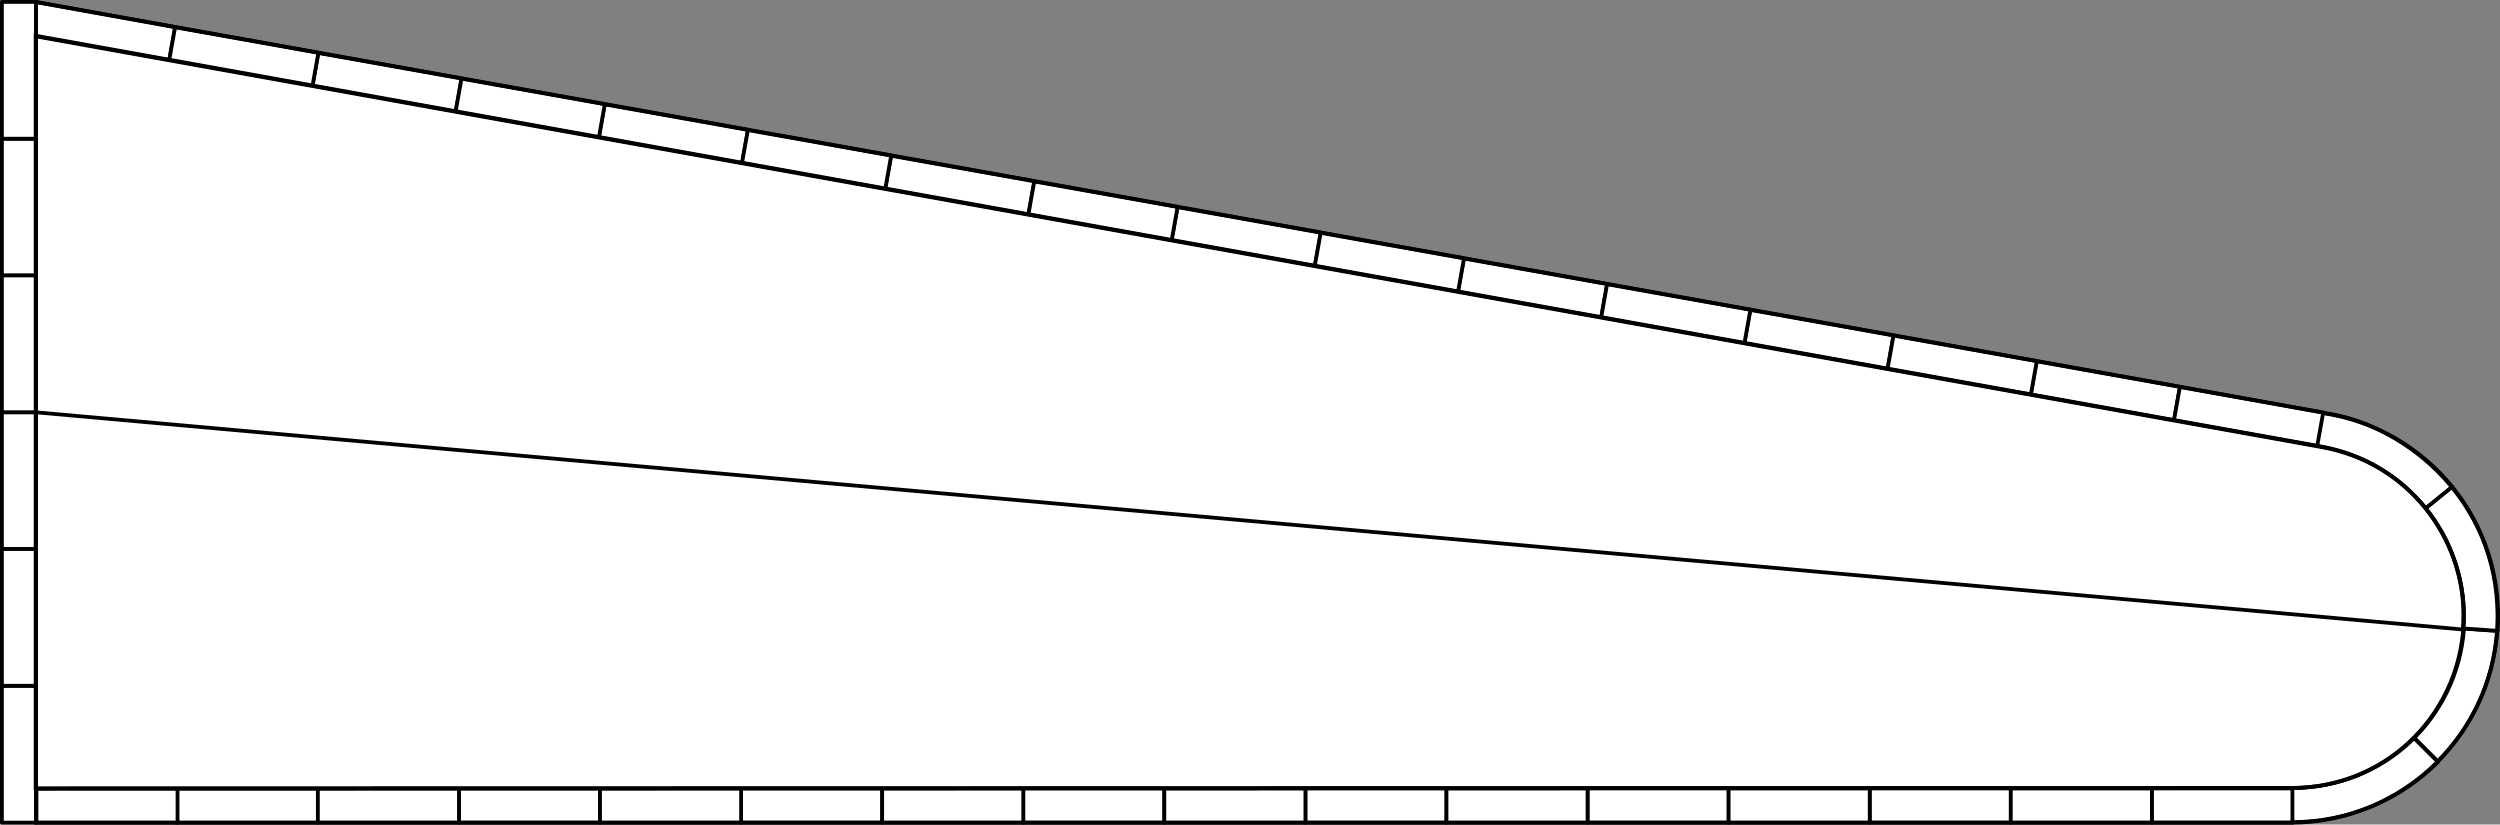 <?xml version="1.0" encoding="UTF-8" standalone="no"?>
<!DOCTYPE svg PUBLIC "-//W3C//DTD SVG 1.1//EN" "http://www.w3.org/Graphics/SVG/1.1/DTD/svg11.dtd">
<svg xmlns="http://www.w3.org/2000/svg" xmlns:xl="http://www.w3.org/1999/xlink" xmlns:dc="http://purl.org/dc/elements/1.1/" version="1.1" viewBox="67 197.476 657.995 217.024" width="657.995" height="217.024">
  <rect x="67" y="197.476" width="657.995" height="217.024" fill="#808080" stroke="none"/>
  <defs>
    <clipPath id="artboard_clip_path">
      <path d="M 67 197.476 L 724.995 197.476 L 724.995 414.5 L 67 414.5 Z"/>
    </clipPath>
  </defs>
  <g id="Guidon_with_Dual_Livery" fill-opacity="1" fill="none" stroke="none" stroke-dasharray="none" stroke-opacity="1">
    <title>Guidon with Dual Livery</title>
    <g id="Guidon_with_Dual_Livery: Guidon" clip-path="url(#artboard_clip_path)">
      <title>Guidon</title>
      <g id="Group_1114">
        <g id="Graphic_1098">
          <path d="M 640.768 299.286 L 603.052 292.568 L 601.474 301.428 L 639.19 308.147 Z" fill="#FFFFFF"/>
          <path d="M 640.768 299.286 L 603.052 292.568 L 601.474 301.428 L 639.19 308.147 Z" stroke="black" stroke-linecap="round" stroke-linejoin="round" stroke-width="1"/>
        </g>
        <g id="Graphic_1099">
          <path d="M 565.388 285.761 L 527.672 279.043 L 526.094 287.903 L 563.81 294.621 Z" fill="#FFFFFF"/>
          <path d="M 565.388 285.761 L 527.672 279.043 L 526.094 287.903 L 563.81 294.621 Z" stroke="black" stroke-linecap="round" stroke-linejoin="round" stroke-width="1"/>
        </g>
        <g id="Graphic_1100">
          <path d="M 490.009 272.236 L 452.293 265.517 L 450.714 274.378 L 488.43 281.096 Z" fill="#FFFFFF"/>
          <path d="M 490.009 272.236 L 452.293 265.517 L 450.714 274.378 L 488.43 281.096 Z" stroke="black" stroke-linecap="round" stroke-linejoin="round" stroke-width="1"/>
        </g>
        <g id="Graphic_1101">
          <path d="M 414.629 258.71 L 376.913 251.992 L 375.335 260.852 L 413.051 267.571 Z" fill="#FFFFFF"/>
          <path d="M 414.629 258.71 L 376.913 251.992 L 375.335 260.852 L 413.051 267.571 Z" stroke="black" stroke-linecap="round" stroke-linejoin="round" stroke-width="1"/>
        </g>
        <g id="Graphic_1102">
          <path d="M 339.249 245.185 L 301.533 238.467 L 299.955 247.327 L 337.671 254.045 Z" fill="#FFFFFF"/>
          <path d="M 339.249 245.185 L 301.533 238.467 L 299.955 247.327 L 337.671 254.045 Z" stroke="black" stroke-linecap="round" stroke-linejoin="round" stroke-width="1"/>
        </g>
        <g id="Graphic_1103">
          <path d="M 263.87 231.66 L 226.154 224.941 L 224.575 233.802 L 262.291 240.52 Z" fill="#FFFFFF"/>
          <path d="M 263.87 231.66 L 226.154 224.941 L 224.575 233.802 L 262.291 240.52 Z" stroke="black" stroke-linecap="round" stroke-linejoin="round" stroke-width="1"/>
        </g>
        <g id="Graphic_1104">
          <path d="M 188.49 218.134 L 150.774 211.416 L 149.196 220.276 L 186.912 226.995 Z" fill="#FFFFFF"/>
          <path d="M 188.49 218.134 L 150.774 211.416 L 149.196 220.276 L 186.912 226.995 Z" stroke="black" stroke-linecap="round" stroke-linejoin="round" stroke-width="1"/>
        </g>
        <g id="Graphic_951">
          <rect x="633.369" y="404.99" width="37.131" height="9" fill="#FFFFFF"/>
          <rect x="633.369" y="404.99" width="37.131" height="9" stroke="black" stroke-linecap="round" stroke-linejoin="round" stroke-width="1"/>
        </g>
        <g id="Graphic_950">
          <rect x="559.106" y="404.99" width="37.131" height="9" fill="#FFFFFF"/>
          <rect x="559.106" y="404.99" width="37.131" height="9" stroke="black" stroke-linecap="round" stroke-linejoin="round" stroke-width="1"/>
        </g>
        <g id="Graphic_949">
          <rect x="484.843" y="404.99" width="37.131" height="9" fill="#FFFFFF"/>
          <rect x="484.843" y="404.99" width="37.131" height="9" stroke="black" stroke-linecap="round" stroke-linejoin="round" stroke-width="1"/>
        </g>
        <g id="Graphic_948">
          <rect x="410.58" y="404.99" width="37.131" height="9" fill="#FFFFFF"/>
          <rect x="410.58" y="404.99" width="37.131" height="9" stroke="black" stroke-linecap="round" stroke-linejoin="round" stroke-width="1"/>
        </g>
        <g id="Graphic_947">
          <rect x="336.317" y="404.99" width="37.131" height="9" fill="#FFFFFF"/>
          <rect x="336.317" y="404.99" width="37.131" height="9" stroke="black" stroke-linecap="round" stroke-linejoin="round" stroke-width="1"/>
        </g>
        <g id="Graphic_946">
          <rect x="262.054" y="404.99" width="37.131" height="9" fill="#FFFFFF"/>
          <rect x="262.054" y="404.99" width="37.131" height="9" stroke="black" stroke-linecap="round" stroke-linejoin="round" stroke-width="1"/>
        </g>
        <g id="Graphic_945">
          <rect x="187.791" y="404.99" width="37.131" height="9" fill="#FFFFFF"/>
          <rect x="187.791" y="404.99" width="37.131" height="9" stroke="black" stroke-linecap="round" stroke-linejoin="round" stroke-width="1"/>
        </g>
        <g id="Graphic_944">
          <rect x="113.528" y="405" width="37.131" height="9" fill="#FFFFFF"/>
          <rect x="113.528" y="405" width="37.131" height="9" stroke="black" stroke-linecap="round" stroke-linejoin="round" stroke-width="1"/>
        </g>
        <g id="Graphic_940">
          <path d="M 76.4 198 L 76.4 207.183 L 111.506 213.496 L 113.092 204.637 Z" fill="#FFFFFF"/>
          <path d="M 76.4 198 L 76.4 207.183 L 111.506 213.496 L 113.092 204.637 Z" stroke="black" stroke-linecap="round" stroke-linejoin="round" stroke-width="1"/>
        </g>
        <g id="Graphic_908">
          <rect x="67.5" y="234" width="9" height="36" fill="#FFFFFF"/>
          <rect x="67.5" y="234" width="9" height="36" stroke="black" stroke-linecap="round" stroke-linejoin="round" stroke-width="1"/>
        </g>
        <g id="Graphic_905">
          <rect x="67.5" y="306" width="9" height="36" fill="#FFFFFF"/>
          <rect x="67.5" y="306" width="9" height="36" stroke="black" stroke-linecap="round" stroke-linejoin="round" stroke-width="1"/>
        </g>
        <g id="Graphic_902">
          <rect x="67.5" y="378" width="9" height="36" fill="#FFFFFF"/>
          <rect x="67.5" y="378" width="9" height="36" stroke="black" stroke-linecap="round" stroke-linejoin="round" stroke-width="1"/>
        </g>
        <g id="Graphic_1087">
          <path d="M 715.31 362.904 C 714.486 374.08 709.635 384.072 702.24 391.495 L 706.706 395.961 L 708.582 397.838 L 708.604 397.859 C 717.503 388.932 723.333 376.904 724.294 363.45 L 724.255 363.447 C 724.253 363.474 724.252 363.502 724.25 363.529 Z" fill="#FFFFFF"/>
          <path d="M 715.31 362.904 C 714.486 374.08 709.635 384.072 702.24 391.495 L 706.706 395.961 L 708.582 397.838 L 708.604 397.859 C 717.503 388.932 723.333 376.904 724.294 363.45 L 724.255 363.447 C 724.253 363.474 724.252 363.502 724.25 363.529 Z" stroke="black" stroke-linecap="round" stroke-linejoin="round" stroke-width="1"/>
        </g>
        <g id="Graphic_1097">
          <path d="M 712.442 325.609 C 704.102 315.364 692.023 308.119 677.909 306.136 L 676.656 315.048 L 676.656 315.048 C 688.435 316.703 698.515 322.751 705.472 331.303 L 705.616 331.187 C 705.608 331.177 705.6 331.166 705.591 331.156 L 712.228 325.782 C 712.228 325.781 712.227 325.781 712.227 325.78 L 712.294 325.726 C 712.295 325.726 712.295 325.727 712.295 325.727 Z" fill="#FFFFFF"/>
          <path d="M 712.442 325.609 C 704.102 315.364 692.023 308.119 677.909 306.136 L 676.656 315.048 L 676.656 315.048 C 688.435 316.703 698.515 322.751 705.472 331.303 L 705.616 331.187 C 705.608 331.177 705.6 331.166 705.591 331.156 L 712.228 325.782 C 712.228 325.781 712.227 325.781 712.227 325.78 L 712.294 325.726 C 712.295 325.726 712.295 325.727 712.295 325.727 Z" stroke="black" stroke-linecap="round" stroke-linejoin="round" stroke-width="1"/>
        </g>
      </g>
      <g id="Group_1115">
        <g id="Graphic_1105">
          <path d="M 678.458 306.049 L 640.742 299.331 L 639.163 308.191 L 676.88 314.909 Z" fill="#FFFFFF"/>
          <path d="M 678.458 306.049 L 640.742 299.331 L 639.163 308.191 L 676.88 314.909 Z" stroke="black" stroke-linecap="round" stroke-linejoin="round" stroke-width="1"/>
        </g>
        <g id="Graphic_1106">
          <path d="M 603.078 292.524 L 565.362 285.805 L 563.784 294.666 L 601.5 301.384 Z" fill="#FFFFFF"/>
          <path d="M 603.078 292.524 L 565.362 285.805 L 563.784 294.666 L 601.5 301.384 Z" stroke="black" stroke-linecap="round" stroke-linejoin="round" stroke-width="1"/>
        </g>
        <g id="Graphic_1107">
          <path d="M 527.699 278.998 L 489.982 272.28 L 488.404 281.14 L 526.12 287.859 Z" fill="#FFFFFF"/>
          <path d="M 527.699 278.998 L 489.982 272.28 L 488.404 281.14 L 526.12 287.859 Z" stroke="black" stroke-linecap="round" stroke-linejoin="round" stroke-width="1"/>
        </g>
        <g id="Graphic_1108">
          <path d="M 452.319 265.473 L 414.603 258.755 L 413.024 267.615 L 450.741 274.333 Z" fill="#FFFFFF"/>
          <path d="M 452.319 265.473 L 414.603 258.755 L 413.024 267.615 L 450.741 274.333 Z" stroke="black" stroke-linecap="round" stroke-linejoin="round" stroke-width="1"/>
        </g>
        <g id="Graphic_1109">
          <path d="M 376.939 251.948 L 339.223 245.229 L 337.645 254.09 L 375.361 260.808 Z" fill="#FFFFFF"/>
          <path d="M 376.939 251.948 L 339.223 245.229 L 337.645 254.09 L 375.361 260.808 Z" stroke="black" stroke-linecap="round" stroke-linejoin="round" stroke-width="1"/>
        </g>
        <g id="Graphic_1110">
          <path d="M 301.56 238.422 L 263.843 231.704 L 262.265 240.564 L 299.981 247.283 Z" fill="#FFFFFF"/>
          <path d="M 301.56 238.422 L 263.843 231.704 L 262.265 240.564 L 299.981 247.283 Z" stroke="black" stroke-linecap="round" stroke-linejoin="round" stroke-width="1"/>
        </g>
        <g id="Graphic_1111">
          <path d="M 226.18 224.897 L 188.464 218.179 L 186.885 227.039 L 224.602 233.757 Z" fill="#FFFFFF"/>
          <path d="M 226.18 224.897 L 188.464 218.179 L 186.885 227.039 L 224.602 233.757 Z" stroke="black" stroke-linecap="round" stroke-linejoin="round" stroke-width="1"/>
        </g>
        <g id="Graphic_1112">
          <path d="M 150.8 211.372 L 113.084 204.653 L 111.506 213.514 L 149.222 220.232 Z" fill="#FFFFFF"/>
          <path d="M 150.8 211.372 L 113.084 204.653 L 111.506 213.514 L 149.222 220.232 Z" stroke="black" stroke-linecap="round" stroke-linejoin="round" stroke-width="1"/>
        </g>
        <g id="Graphic_928">
          <rect x="596.237" y="405" width="37.131" height="9" fill="#FFFFFF"/>
          <rect x="596.237" y="405" width="37.131" height="9" stroke="black" stroke-linecap="round" stroke-linejoin="round" stroke-width="1"/>
        </g>
        <g id="Graphic_927">
          <rect x="521.974" y="405" width="37.131" height="9" fill="#FFFFFF"/>
          <rect x="521.974" y="405" width="37.131" height="9" stroke="black" stroke-linecap="round" stroke-linejoin="round" stroke-width="1"/>
        </g>
        <g id="Graphic_926">
          <rect x="447.711" y="405" width="37.131" height="9" fill="#FFFFFF"/>
          <rect x="447.711" y="405" width="37.131" height="9" stroke="black" stroke-linecap="round" stroke-linejoin="round" stroke-width="1"/>
        </g>
        <g id="Graphic_925">
          <rect x="373.448" y="405" width="37.131" height="9" fill="#FFFFFF"/>
          <rect x="373.448" y="405" width="37.131" height="9" stroke="black" stroke-linecap="round" stroke-linejoin="round" stroke-width="1"/>
        </g>
        <g id="Graphic_924">
          <rect x="299.186" y="405" width="37.131" height="9" fill="#FFFFFF"/>
          <rect x="299.186" y="405" width="37.131" height="9" stroke="black" stroke-linecap="round" stroke-linejoin="round" stroke-width="1"/>
        </g>
        <g id="Graphic_923">
          <rect x="224.923" y="405" width="37.131" height="9" fill="#FFFFFF"/>
          <rect x="224.923" y="405" width="37.131" height="9" stroke="black" stroke-linecap="round" stroke-linejoin="round" stroke-width="1"/>
        </g>
        <g id="Graphic_922">
          <rect x="150.66" y="405" width="37.131" height="9" fill="#FFFFFF"/>
          <rect x="150.66" y="405" width="37.131" height="9" stroke="black" stroke-linecap="round" stroke-linejoin="round" stroke-width="1"/>
        </g>
        <g id="Graphic_921">
          <rect x="76.598" y="405" width="37.131" height="9" fill="#FFFFFF"/>
          <rect x="76.598" y="405" width="37.131" height="9" stroke="black" stroke-linecap="round" stroke-linejoin="round" stroke-width="1"/>
        </g>
        <g id="Graphic_907">
          <title>Rectangle</title>
          <rect x="67.5" y="197.976" width="9" height="36" fill="#FFFFFF"/>
          <rect x="67.5" y="197.976" width="9" height="36" stroke="black" stroke-linecap="round" stroke-linejoin="round" stroke-width="1"/>
        </g>
        <g id="Graphic_904">
          <rect x="67.5" y="269.976" width="9" height="36" fill="#FFFFFF"/>
          <rect x="67.5" y="269.976" width="9" height="36" stroke="black" stroke-linecap="round" stroke-linejoin="round" stroke-width="1"/>
        </g>
        <g id="Graphic_901">
          <rect x="67.5" y="341.976" width="9" height="36" fill="#FFFFFF"/>
          <rect x="67.5" y="341.976" width="9" height="36" stroke="black" stroke-linecap="round" stroke-linejoin="round" stroke-width="1"/>
        </g>
        <g id="Graphic_1058">
          <path d="M 670.36 404.851 L 670.36 413.851 C 685.308 413.851 698.844 407.809 708.661 398.033 L 702.297 391.669 C 694.109 399.816 682.822 404.851 670.36 404.851 Z" fill="#FFFFFF"/>
          <path d="M 670.36 404.851 L 670.36 413.851 C 685.308 413.851 698.844 407.809 708.661 398.033 L 702.297 391.669 C 694.109 399.816 682.822 404.851 670.36 404.851 Z" stroke="black" stroke-linecap="round" stroke-linejoin="round" stroke-width="1"/>
        </g>
        <g id="Graphic_1093">
          <path d="M 712.345 325.632 C 712.353 325.643 712.362 325.654 712.371 325.664 L 705.443 331.274 C 712.385 339.864 716.22 350.999 715.389 362.886 L 715.389 362.886 L 724.367 363.514 C 725.365 349.246 720.754 335.881 712.412 325.578 Z" fill="#FFFFFF"/>
          <path d="M 712.345 325.632 C 712.353 325.643 712.362 325.654 712.371 325.664 L 705.443 331.274 C 712.385 339.864 716.22 350.999 715.389 362.886 L 715.389 362.886 L 724.367 363.514 C 725.365 349.246 720.754 335.881 712.412 325.578 Z" stroke="black" stroke-linecap="round" stroke-linejoin="round" stroke-width="1"/>
        </g>
      </g>
      <g id="Graphic_1062">
        <title>Outline</title>
        <path d="M 677.849 314.983 C 654.639 310.857 76.38 206.88 76.38 206.88 L 76.38 404.88 C 76.38 404.88 639.881 404.749 669.994 404.749 C 695.639 404.749 715.38 384.375 715.38 359.281 C 715.38 339.173 701.058 319.109 677.849 314.983 Z" fill="#FFFFFF"/>
        <path d="M 677.849 314.983 C 654.639 310.857 76.38 206.88 76.38 206.88 L 76.38 404.88 C 76.38 404.88 639.881 404.749 669.994 404.749 C 695.639 404.749 715.38 384.375 715.38 359.281 C 715.38 339.173 701.058 319.109 677.849 314.983 Z" stroke="black" stroke-linecap="round" stroke-linejoin="miter" stroke-width="1"/>
      </g>
      <g id="Graphic_1119">
        <path d="M 76.5 306 L 76.502 405 C 77.753 405 640.168 404.869 670.255 404.869 C 694.601 404.869 713.628 386.515 715.5 363.191 Z" fill="#FFFFFF"/>
        <path d="M 76.5 306 L 76.502 405 C 77.753 405 640.168 404.869 670.255 404.869 C 694.601 404.869 713.628 386.515 715.5 363.191 Z" stroke="black" stroke-linecap="round" stroke-linejoin="miter" stroke-width="1"/>
      </g>
    </g>
    <g id="Guidon_with_Dual_Livery: Guidon Outline" clip-path="url(#artboard_clip_path)">
      <title>Guidon Outline</title>
      <g id="Graphic_899">
        <title>Outline</title>
        <path d="M 680.944 306.534 C 661.353 302.875 76.468 198 76.468 198 L 76.485 414 C 76.485 414 643.716 414 670.017 414 C 699.478 414 724.342 390.25 724.342 359.688 C 724.342 329.125 700.535 310.193 680.944 306.534 Z" stroke="black" stroke-linecap="butt" stroke-linejoin="miter" stroke-width="1"/>
      </g>
      <g id="Graphic_1003">
        <title>Outline</title>
        <path d="M 677.938 315.125 C 654.728 311 76.468 207.048 76.468 207.048 L 76.468 405 C 76.468 405 639.97 404.869 670.083 404.869 C 695.728 404.869 715.468 384.5 715.468 359.412 C 715.468 339.309 701.147 319.25 677.938 315.125 Z" stroke="black" stroke-linecap="round" stroke-linejoin="miter" stroke-width="1"/>
      </g>
    </g>
  </g>
</svg>

